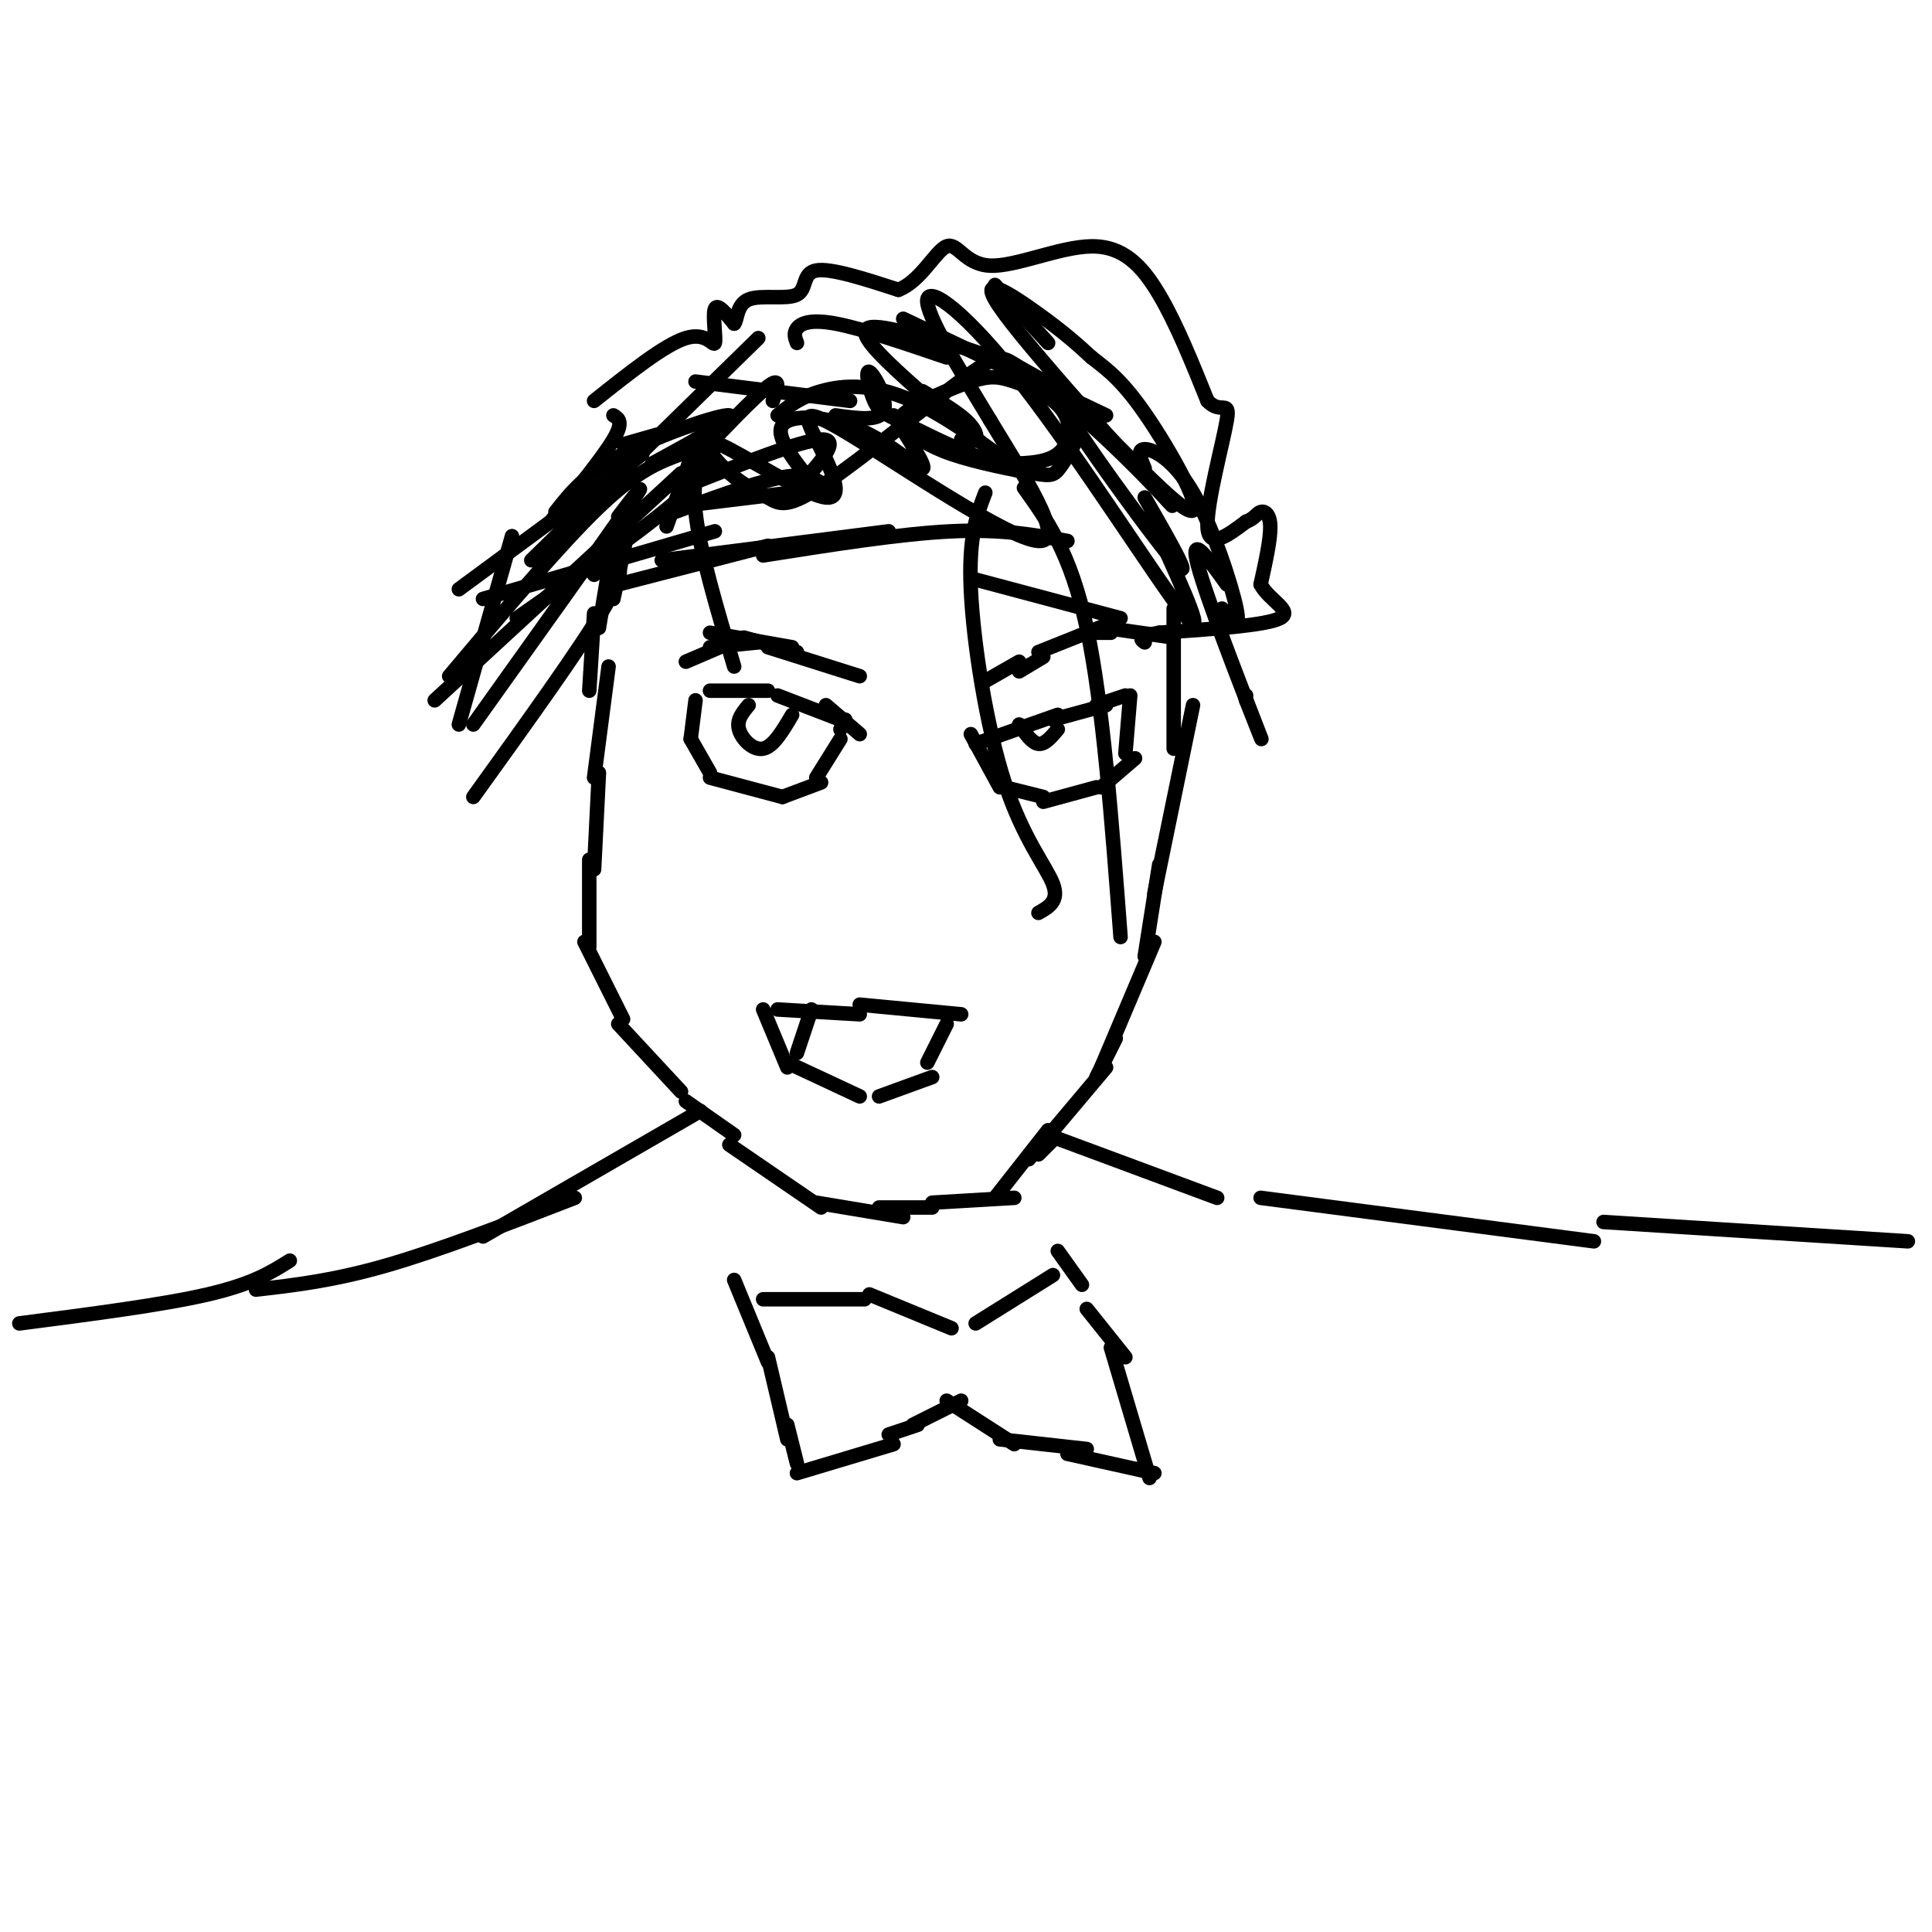<svg viewBox='0 0 400 400' version='1.1' xmlns='http://www.w3.org/2000/svg' xmlns:xlink='http://www.w3.org/1999/xlink'><g fill='none' stroke='#000000' stroke-width='3' stroke-linecap='round' stroke-linejoin='round'><path d='M126,138c0.000,0.000 -3.000,23.000 -3,23'/><path d='M124,160c0.000,0.000 -1.000,20.000 -1,20'/><path d='M122,178c0.000,0.000 0.000,18.000 0,18'/><path d='M121,195c0.000,0.000 8.000,16.000 8,16'/><path d='M128,212c0.000,0.000 13.000,14.000 13,14'/><path d='M142,228c0.000,0.000 10.000,7.000 10,7'/><path d='M151,237c0.000,0.000 19.000,13.000 19,13'/><path d='M169,249c0.000,0.000 18.000,3.000 18,3'/><path d='M182,250c0.000,0.000 11.000,0.000 11,0'/><path d='M193,249c0.000,0.000 17.000,-1.000 17,-1'/><path d='M206,248c0.000,0.000 11.000,-14.000 11,-14'/><path d='M215,239c0.000,0.000 3.000,-3.000 3,-3'/><path d='M213,240c0.000,0.000 16.000,-19.000 16,-19'/><path d='M227,223c0.000,0.000 4.000,-8.000 4,-8'/><path d='M228,221c0.000,0.000 11.000,-26.000 11,-26'/><path d='M237,198c0.000,0.000 3.000,-19.000 3,-19'/><path d='M239,185c0.000,0.000 8.000,-39.000 8,-39'/><path d='M243,155c0.000,0.000 0.000,-29.000 0,-29'/><path d='M122,143c0.000,0.000 1.000,-16.000 1,-16'/><path d='M124,130c0.000,0.000 2.000,-12.000 2,-12'/><path d='M127,124c0.000,0.000 3.000,-14.000 3,-14'/><path d='M161,209c0.000,0.000 17.000,1.000 17,1'/><path d='M178,208c0.000,0.000 21.000,2.000 21,2'/><path d='M158,209c0.000,0.000 5.000,12.000 5,12'/><path d='M163,220c0.000,0.000 15.000,7.000 15,7'/><path d='M182,227c0.000,0.000 11.000,-4.000 11,-4'/><path d='M192,220c0.000,0.000 4.000,-8.000 4,-8'/><path d='M168,209c0.000,0.000 -3.000,9.000 -3,9'/><path d='M147,131c0.000,0.000 17.000,3.000 17,3'/><path d='M159,134c0.000,0.000 19.000,6.000 19,6'/><path d='M142,137c0.000,0.000 7.000,-3.000 7,-3'/><path d='M147,134c0.000,0.000 10.000,-1.000 10,-1'/><path d='M154,132c0.000,0.000 11.000,3.000 11,3'/><path d='M230,129c0.000,0.000 -15.000,6.000 -15,6'/><path d='M216,136c0.000,0.000 -5.000,3.000 -5,3'/><path d='M211,137c0.000,0.000 -7.000,4.000 -7,4'/><path d='M225,131c0.000,0.000 5.000,0.000 5,0'/><path d='M147,143c0.000,0.000 12.000,0.000 12,0'/><path d='M161,144c0.000,0.000 13.000,5.000 13,5'/><path d='M171,146c0.000,0.000 7.000,6.000 7,6'/><path d='M144,145c0.000,0.000 -1.000,8.000 -1,8'/><path d='M143,153c0.000,0.000 4.000,7.000 4,7'/><path d='M147,161c0.000,0.000 15.000,4.000 15,4'/><path d='M162,165c0.000,0.000 8.000,-3.000 8,-3'/><path d='M169,161c0.000,0.000 5.000,-8.000 5,-8'/><path d='M174,151c0.000,0.000 1.000,-2.000 1,-2'/><path d='M155,146c-1.267,1.511 -2.533,3.022 -2,5c0.533,1.978 2.867,4.422 5,4c2.133,-0.422 4.067,-3.711 6,-7'/><path d='M202,154c0.000,0.000 17.000,-6.000 17,-6'/><path d='M218,149c0.000,0.000 11.000,-3.000 11,-3'/><path d='M227,146c0.000,0.000 6.000,-2.000 6,-2'/><path d='M201,152c0.000,0.000 6.000,11.000 6,11'/><path d='M208,163c0.000,0.000 8.000,2.000 8,2'/><path d='M216,166c0.000,0.000 11.000,-3.000 11,-3'/><path d='M228,163c0.000,0.000 7.000,-6.000 7,-6'/><path d='M233,156c0.000,0.000 1.000,-12.000 1,-12'/><path d='M211,150c1.333,1.917 2.667,3.833 4,4c1.333,0.167 2.667,-1.417 4,-3'/><path d='M204,102c-1.744,4.518 -3.488,9.036 -3,20c0.488,10.964 3.208,28.375 7,40c3.792,11.625 8.655,17.464 10,21c1.345,3.536 -0.827,4.768 -3,6'/><path d='M212,101c4.833,6.750 9.667,13.500 13,29c3.333,15.500 5.167,39.750 7,64'/><path d='M128,121c0.000,0.000 31.000,-8.000 31,-8'/><path d='M137,116c0.000,0.000 47.000,-6.000 47,-6'/><path d='M158,115c14.250,-2.250 28.500,-4.500 39,-5c10.500,-0.500 17.250,0.750 24,2'/><path d='M202,120c0.000,0.000 30.000,8.000 30,8'/><path d='M229,130c0.000,0.000 14.000,2.000 14,2'/><path d='M129,92c0.000,0.000 7.000,-2.000 7,-2'/><path d='M144,92c0.000,0.000 -6.000,17.000 -6,17'/><path d='M147,90c-1.917,4.000 -3.833,8.000 -3,16c0.833,8.000 4.417,20.000 8,32'/><path d='M137,107c9.250,-3.417 18.500,-6.833 24,-8c5.500,-1.167 7.250,-0.083 9,1'/><path d='M139,105c0.000,0.000 33.000,-4.000 33,-4'/><path d='M141,101c12.417,-4.917 24.833,-9.833 29,-10c4.167,-0.167 0.083,4.417 -4,9'/><path d='M143,96c6.583,-6.917 13.167,-13.833 16,-16c2.833,-2.167 1.917,0.417 1,3'/><path d='M157,70c0.000,0.000 -47.000,46.000 -47,46'/><path d='M128,107c3.500,-4.583 7.000,-9.167 2,-2c-5.000,7.167 -18.500,26.083 -32,45'/><path d='M123,119c1.311,-0.978 2.622,-1.956 4,-2c1.378,-0.044 2.822,0.844 -2,9c-4.822,8.156 -15.911,23.578 -27,39'/><path d='M144,91c1.044,-0.111 2.089,-0.222 3,1c0.911,1.222 1.689,3.778 -5,10c-6.689,6.222 -20.844,16.111 -35,26'/><path d='M148,110c0.000,0.000 -48.000,14.000 -48,14'/><path d='M141,94c-4.500,1.667 -9.000,3.333 -17,11c-8.000,7.667 -19.500,21.333 -31,35'/><path d='M141,98c0.000,0.000 -51.000,47.000 -51,47'/><path d='M106,111c0.000,0.000 -11.000,39.000 -11,39'/><path d='M115,106c3.111,-3.956 6.222,-7.911 14,-12c7.778,-4.089 20.222,-8.311 22,-8c1.778,0.311 -7.111,5.156 -16,10'/><path d='M95,122c0.000,0.000 38.000,-28.000 38,-28'/><path d='M114,108c5.417,-6.667 10.833,-13.333 13,-17c2.167,-3.667 1.083,-4.333 0,-5'/><path d='M123,83c7.327,-5.833 14.655,-11.667 19,-13c4.345,-1.333 5.708,1.833 6,1c0.292,-0.833 -0.488,-5.667 0,-7c0.488,-1.333 2.244,0.833 4,3'/><path d='M152,67c0.702,-0.700 0.456,-3.951 3,-5c2.544,-1.049 7.877,0.102 10,-1c2.123,-1.102 1.035,-4.458 4,-5c2.965,-0.542 9.982,1.729 17,4'/><path d='M186,60c4.638,-1.751 7.735,-8.129 10,-9c2.265,-0.871 3.700,3.767 9,4c5.300,0.233 14.465,-3.937 21,-4c6.535,-0.063 10.438,3.982 14,10c3.562,6.018 6.781,14.009 10,22'/><path d='M250,83c2.786,2.988 4.750,-0.542 4,4c-0.750,4.542 -4.214,17.155 -4,22c0.214,4.845 4.107,1.923 8,-1'/><path d='M258,108c1.774,-0.643 2.208,-1.750 3,-2c0.792,-0.250 1.940,0.357 2,3c0.060,2.643 -0.970,7.321 -2,12'/><path d='M261,121c1.689,3.289 6.911,5.511 4,7c-2.911,1.489 -13.956,2.244 -25,3'/><path d='M240,131c-4.667,0.833 -3.833,1.417 -3,2'/><path d='M199,91c1.289,0.311 2.578,0.622 3,0c0.422,-0.622 -0.022,-2.178 -2,-4c-1.978,-1.822 -5.489,-3.911 -9,-6'/><path d='M185,86c3.488,5.446 6.976,10.893 6,11c-0.976,0.107 -6.417,-5.125 -13,-8c-6.583,-2.875 -14.310,-3.393 -16,-1c-1.690,2.393 2.655,7.696 7,13'/><path d='M161,86c2.251,-1.862 4.501,-3.725 9,-5c4.499,-1.275 11.246,-1.964 21,3c9.754,4.964 22.513,15.581 19,13c-3.513,-2.581 -23.300,-18.358 -29,-25c-5.700,-6.642 2.685,-4.148 11,-2c8.315,2.148 16.560,3.951 28,13c11.440,9.049 26.077,25.343 22,21c-4.077,-4.343 -26.867,-29.323 -34,-39c-7.133,-9.677 1.391,-4.051 7,0c5.609,4.051 8.305,6.525 11,9'/><path d='M226,74c3.450,2.679 6.574,4.875 12,13c5.426,8.125 13.156,22.178 7,18c-6.156,-4.178 -26.196,-26.586 -27,-25c-0.804,1.586 17.627,27.168 24,35c6.373,7.832 0.686,-2.084 -5,-12'/><path d='M240,111c5.173,11.393 10.345,22.786 5,16c-5.345,-6.786 -21.208,-31.750 -33,-47c-11.792,-15.250 -19.512,-20.786 -20,-18c-0.488,2.786 6.256,13.893 13,25'/><path d='M205,87c6.495,10.815 16.233,25.353 10,25c-6.233,-0.353 -28.435,-15.596 -39,-22c-10.565,-6.404 -9.491,-3.967 -7,1c2.491,4.967 6.400,12.465 2,12c-4.400,-0.465 -17.108,-8.895 -22,-11c-4.892,-2.105 -1.969,2.113 1,5c2.969,2.887 5.985,4.444 9,6'/><path d='M159,103c2.474,1.524 4.159,2.334 12,-3c7.841,-5.334 21.838,-16.814 29,-22c7.162,-5.186 7.489,-4.080 11,-2c3.511,2.080 10.207,5.133 12,9c1.793,3.867 -1.317,8.547 -3,11c-1.683,2.453 -1.939,2.678 -6,2c-4.061,-0.678 -11.926,-2.259 -17,-4c-5.074,-1.741 -7.355,-3.644 -9,-5c-1.645,-1.356 -2.653,-2.167 0,-4c2.653,-1.833 8.968,-4.687 13,-6c4.032,-1.313 5.782,-1.084 9,0c3.218,1.084 7.905,3.023 10,6c2.095,2.977 1.599,6.994 -1,9c-2.599,2.006 -7.299,2.003 -12,2'/><path d='M207,96c-5.773,-1.330 -14.204,-5.655 -19,-8c-4.796,-2.345 -5.956,-2.711 -7,-5c-1.044,-2.289 -1.974,-6.501 -1,-6c0.974,0.501 3.850,5.715 3,8c-0.850,2.285 -5.425,1.643 -10,1'/><path d='M254,121c-3.911,-5.467 -7.822,-10.933 -6,-4c1.822,6.933 9.378,26.267 12,33c2.622,6.733 0.311,0.867 -2,-5'/><path d='M258,145c-0.333,-1.000 -0.167,-1.000 0,-1'/><path d='M237,97c-0.845,-1.994 -1.690,-3.988 0,-4c1.690,-0.012 5.917,1.958 10,9c4.083,7.042 8.024,19.155 9,24c0.976,4.845 -1.012,2.423 -3,0'/><path d='M206,59c0.000,0.000 11.000,12.000 11,12'/><path d='M145,230c0.000,0.000 -45.000,26.000 -45,26'/><path d='M119,248c-14.000,5.417 -28.000,10.833 -39,14c-11.000,3.167 -19.000,4.083 -27,5'/><path d='M60,261c-3.833,2.417 -7.667,4.833 -17,7c-9.333,2.167 -24.167,4.083 -39,6'/><path d='M217,235c0.000,0.000 35.000,13.000 35,13'/><path d='M261,248c0.000,0.000 69.000,9.000 69,9'/><path d='M332,253c0.000,0.000 63.000,4.000 63,4'/><path d='M159,281c0.000,0.000 4.000,17.000 4,17'/><path d='M163,295c0.000,0.000 2.000,8.000 2,8'/><path d='M165,305c0.000,0.000 20.000,-6.000 20,-6'/><path d='M184,297c0.000,0.000 6.000,-2.000 6,-2'/><path d='M189,295c0.000,0.000 10.000,-5.000 10,-5'/><path d='M196,290c0.000,0.000 14.000,9.000 14,9'/><path d='M207,298c0.000,0.000 18.000,2.000 18,2'/><path d='M221,301c0.000,0.000 18.000,4.000 18,4'/><path d='M238,306c0.000,0.000 -8.000,-27.000 -8,-27'/><path d='M233,281c0.000,0.000 -8.000,-10.000 -8,-10'/><path d='M224,266c0.000,0.000 -5.000,-7.000 -5,-7'/><path d='M218,264c0.000,0.000 -16.000,10.000 -16,10'/><path d='M197,275c0.000,0.000 -17.000,-7.000 -17,-7'/><path d='M179,269c0.000,0.000 -21.000,0.000 -21,0'/><path d='M152,265c0.000,0.000 7.000,17.000 7,17'/><path d='M144,79c0.000,0.000 32.000,4.000 32,4'/><path d='M165,71c-0.378,-1.000 -0.756,-2.000 0,-3c0.756,-1.000 2.644,-2.000 8,-1c5.356,1.000 14.178,4.000 23,7'/><path d='M187,66c0.000,0.000 42.000,20.000 42,20'/></g>
</svg>